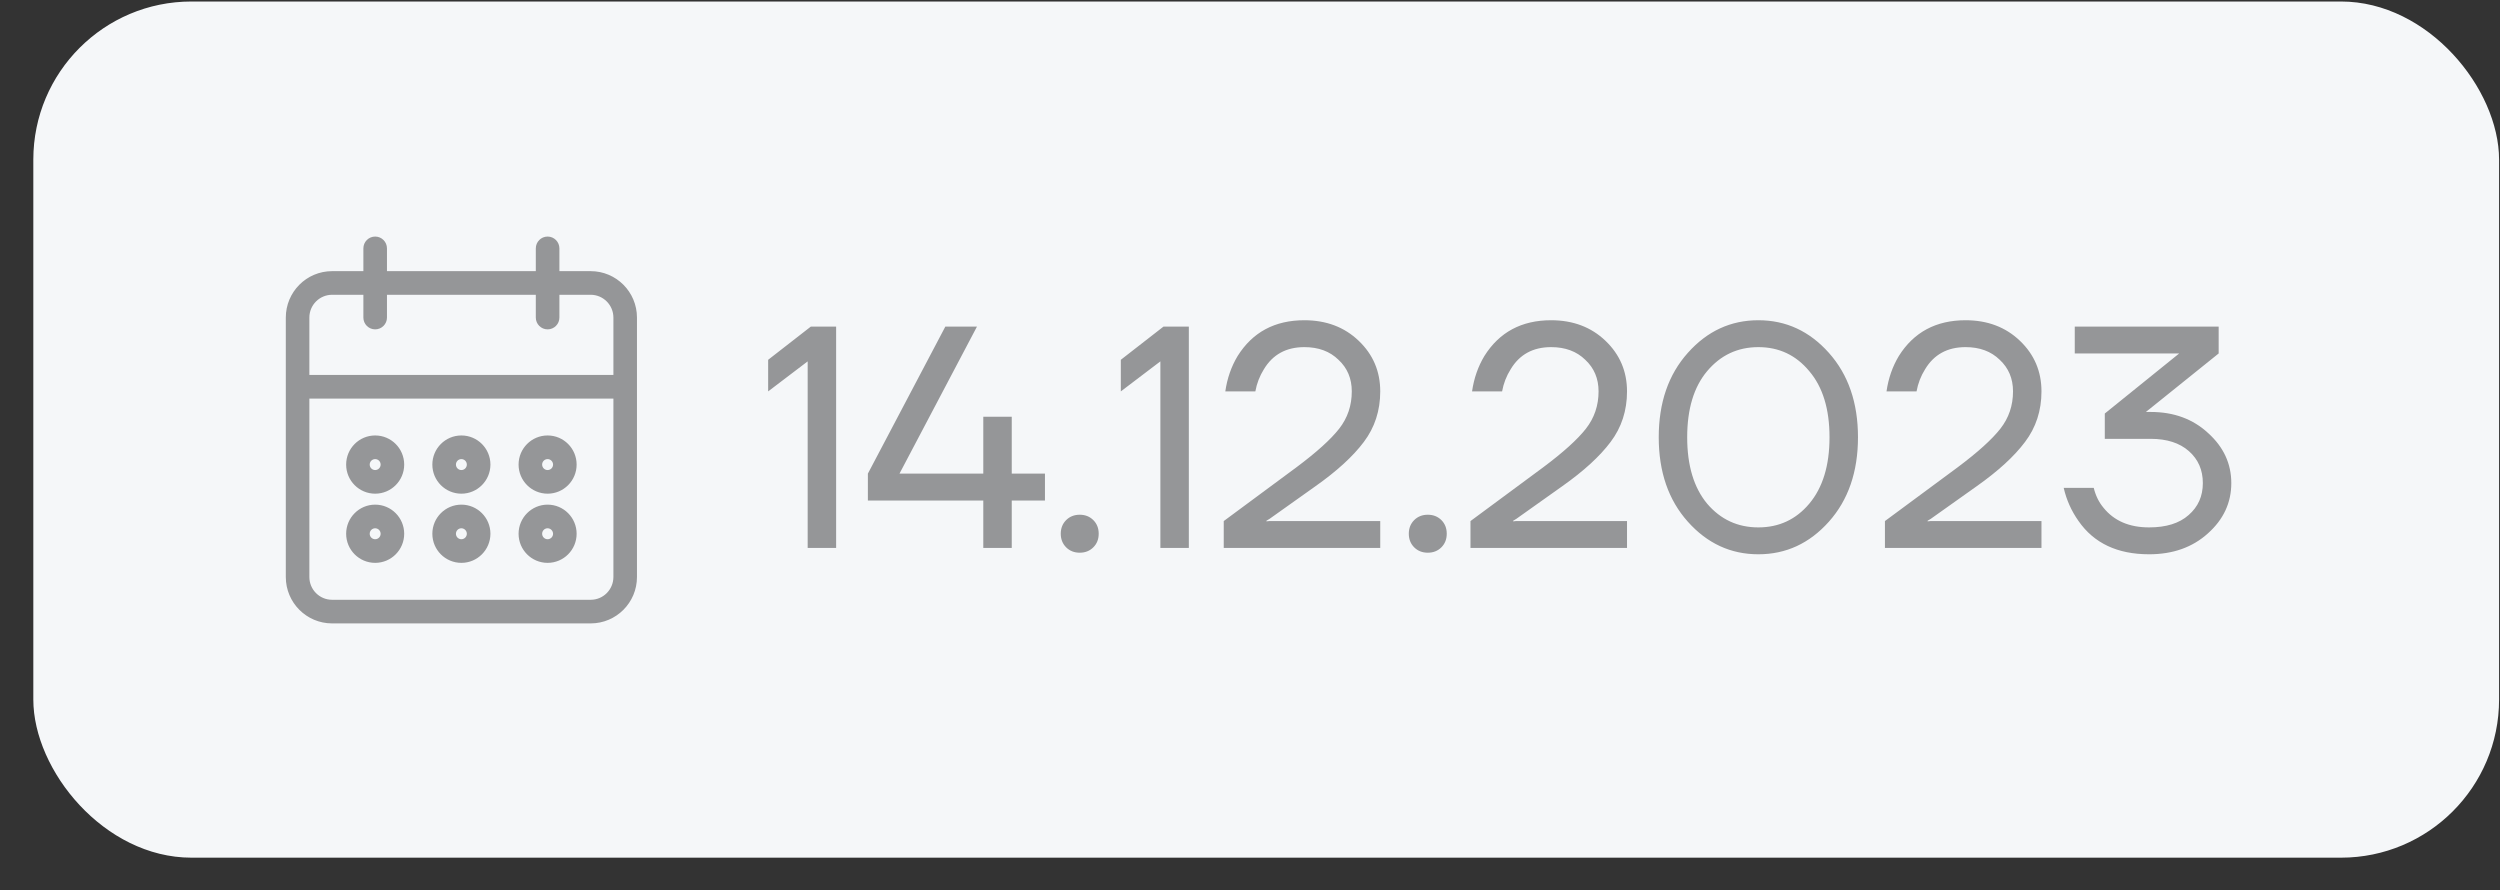 <?xml version="1.0" encoding="UTF-8"?> <svg xmlns="http://www.w3.org/2000/svg" width="73" height="26" viewBox="0 0 73 26" fill="none"><rect x="0" y="0" width="73" height="26" fill="#333333" stroke="none"/><rect x="0.973" y="0.044" width="72" height="25" rx="4.617" fill="#F5F7F9"></rect><path d="M22.43 11.429V10.506L23.677 9.536H24.415V16H23.584V10.552L22.43 11.429ZM25.342 14.615V13.83L27.604 9.536H28.528L26.265 13.83H28.712V12.168H28.758H29.543V13.83H30.513V14.615H29.543V16H28.712V14.615H25.342ZM31.131 15.982C31.027 15.877 30.974 15.745 30.974 15.585C30.974 15.424 31.027 15.292 31.131 15.187C31.236 15.083 31.368 15.03 31.528 15.03C31.688 15.03 31.821 15.083 31.925 15.187C32.03 15.292 32.082 15.424 32.082 15.585C32.082 15.745 32.03 15.877 31.925 15.982C31.821 16.086 31.688 16.139 31.528 16.139C31.368 16.139 31.236 16.086 31.131 15.982ZM32.728 11.429V10.506L33.975 9.536H34.714V16H33.883V10.552L32.728 11.429ZM35.733 16V15.215L37.856 13.645C38.441 13.208 38.857 12.833 39.103 12.519C39.349 12.205 39.472 11.841 39.472 11.429C39.472 11.053 39.343 10.746 39.084 10.506C38.832 10.259 38.5 10.136 38.087 10.136C37.558 10.136 37.164 10.352 36.905 10.783C36.782 10.98 36.699 11.195 36.656 11.429H35.779C35.834 11.047 35.954 10.703 36.139 10.395C36.576 9.699 37.225 9.351 38.087 9.351C38.727 9.351 39.257 9.551 39.675 9.952C40.094 10.352 40.303 10.844 40.303 11.429C40.303 11.989 40.143 12.482 39.823 12.906C39.509 13.325 39.038 13.756 38.41 14.199L37.072 15.15L36.979 15.206V15.224L37.062 15.215H40.303V16H35.733ZM41.294 15.982C41.19 15.877 41.137 15.745 41.137 15.585C41.137 15.424 41.19 15.292 41.294 15.187C41.399 15.083 41.531 15.03 41.691 15.03C41.852 15.03 41.984 15.083 42.089 15.187C42.193 15.292 42.245 15.424 42.245 15.585C42.245 15.745 42.193 15.877 42.089 15.982C41.984 16.086 41.852 16.139 41.691 16.139C41.531 16.139 41.399 16.086 41.294 15.982ZM42.938 16V15.215L45.062 13.645C45.647 13.208 46.062 12.833 46.308 12.519C46.554 12.205 46.678 11.841 46.678 11.429C46.678 11.053 46.548 10.746 46.29 10.506C46.037 10.259 45.705 10.136 45.292 10.136C44.763 10.136 44.369 10.352 44.111 10.783C43.987 10.98 43.904 11.195 43.861 11.429H42.984C43.039 11.047 43.159 10.703 43.344 10.395C43.781 9.699 44.431 9.351 45.292 9.351C45.933 9.351 46.462 9.551 46.881 9.952C47.299 10.352 47.509 10.844 47.509 11.429C47.509 11.989 47.349 12.482 47.029 12.906C46.715 13.325 46.244 13.756 45.616 14.199L44.277 15.15L44.184 15.206V15.224L44.267 15.215H47.509V16H42.938ZM49.285 15.234C48.718 14.6 48.435 13.778 48.435 12.768C48.435 11.758 48.718 10.937 49.285 10.303C49.851 9.668 50.537 9.351 51.344 9.351C52.15 9.351 52.837 9.668 53.403 10.303C53.969 10.937 54.253 11.758 54.253 12.768C54.253 13.778 53.969 14.6 53.403 15.234C52.837 15.868 52.15 16.185 51.344 16.185C50.537 16.185 49.851 15.868 49.285 15.234ZM49.848 10.838C49.46 11.3 49.266 11.943 49.266 12.768C49.266 13.593 49.46 14.239 49.848 14.707C50.242 15.169 50.74 15.4 51.344 15.4C51.947 15.4 52.443 15.169 52.831 14.707C53.224 14.239 53.422 13.593 53.422 12.768C53.422 11.943 53.224 11.3 52.831 10.838C52.443 10.37 51.947 10.136 51.344 10.136C50.74 10.136 50.242 10.37 49.848 10.838ZM55.04 16V15.215L57.164 13.645C57.748 13.208 58.164 12.833 58.41 12.519C58.657 12.205 58.78 11.841 58.78 11.429C58.78 11.053 58.65 10.746 58.392 10.506C58.139 10.259 57.807 10.136 57.394 10.136C56.865 10.136 56.471 10.352 56.212 10.783C56.089 10.98 56.006 11.195 55.963 11.429H55.086C55.141 11.047 55.261 10.703 55.446 10.395C55.883 9.699 56.533 9.351 57.394 9.351C58.035 9.351 58.564 9.551 58.983 9.952C59.401 10.352 59.611 10.844 59.611 11.429C59.611 11.989 59.451 12.482 59.13 12.906C58.816 13.325 58.346 13.756 57.718 14.199L56.379 15.15L56.286 15.206V15.224L56.369 15.215H59.611V16H55.04ZM60.26 14.245H61.137C61.193 14.473 61.288 14.667 61.423 14.827C61.731 15.209 62.175 15.4 62.753 15.4C63.252 15.4 63.637 15.28 63.907 15.04C64.184 14.8 64.323 14.489 64.323 14.107C64.323 13.725 64.188 13.414 63.917 13.174C63.646 12.934 63.273 12.814 62.799 12.814H61.46V12.075L63.621 10.33L63.63 10.321H60.583V9.536H64.785V10.321L62.753 11.955L62.67 12.02L62.661 12.029H62.799C63.477 12.029 64.037 12.236 64.48 12.648C64.929 13.054 65.154 13.541 65.154 14.107C65.154 14.68 64.926 15.169 64.471 15.575C64.021 15.982 63.449 16.185 62.753 16.185C61.83 16.185 61.143 15.861 60.694 15.215C60.485 14.92 60.34 14.596 60.26 14.245Z" fill="#959698"></path><path d="M15.99 16.343C16.407 16.343 16.745 16.004 16.745 15.586C16.745 15.168 16.407 14.828 15.99 14.828C15.573 14.828 15.235 15.168 15.235 15.586C15.235 16.004 15.573 16.343 15.99 16.343ZM15.99 15.333C16.129 15.334 16.241 15.447 16.242 15.586C16.242 15.725 16.129 15.838 15.99 15.838C15.851 15.838 15.738 15.725 15.738 15.586C15.738 15.446 15.851 15.333 15.99 15.333ZM15.99 14.323C16.407 14.323 16.745 13.984 16.745 13.566C16.745 13.147 16.407 12.808 15.99 12.808C15.573 12.808 15.235 13.147 15.235 13.566C15.235 13.984 15.573 14.323 15.99 14.323ZM15.99 13.313C16.129 13.313 16.241 13.426 16.242 13.566C16.242 13.705 16.129 13.818 15.99 13.818C15.851 13.818 15.738 13.705 15.738 13.566C15.738 13.426 15.851 13.313 15.99 13.313ZM17.249 8.01H16.242V7.253C16.242 7.113 16.129 7 15.99 7C15.851 7 15.738 7.113 15.738 7.253V8.01H11.207V7.253C11.207 7.113 11.094 7 10.955 7C10.816 7 10.703 7.113 10.703 7.253V8.01H9.696C9.001 8.011 8.438 8.576 8.438 9.273V16.849C8.438 17.546 9.001 18.11 9.696 18.111H17.249C17.944 18.11 18.507 17.546 18.507 16.849V9.273C18.507 8.576 17.944 8.011 17.249 8.01ZM18.004 16.849C18.003 17.267 17.666 17.606 17.249 17.606H9.696C9.279 17.606 8.941 17.267 8.941 16.849V11.546H18.004V16.849ZM18.004 11.04H8.941V9.273C8.941 8.855 9.279 8.516 9.696 8.515H10.703V9.273C10.703 9.273 10.703 9.273 10.703 9.273C10.703 9.412 10.816 9.525 10.955 9.525C10.955 9.525 10.955 9.525 10.955 9.525C11.094 9.525 11.207 9.412 11.207 9.273V8.515H15.738V9.273C15.738 9.273 15.738 9.273 15.738 9.273C15.738 9.412 15.851 9.525 15.99 9.525C15.99 9.525 15.99 9.525 15.99 9.525C16.129 9.525 16.242 9.412 16.242 9.273V8.515H17.249C17.666 8.516 18.003 8.855 18.004 9.273V11.04ZM10.955 16.343C11.372 16.343 11.71 16.004 11.71 15.586C11.71 15.168 11.372 14.828 10.955 14.828C10.538 14.828 10.2 15.168 10.2 15.586C10.2 16.004 10.538 16.343 10.955 16.343ZM10.955 15.333C11.094 15.334 11.207 15.447 11.207 15.586C11.207 15.725 11.094 15.838 10.955 15.838C10.816 15.838 10.703 15.725 10.703 15.586C10.703 15.446 10.816 15.333 10.955 15.333ZM13.473 16.343C13.889 16.343 14.227 16.004 14.228 15.586C14.228 15.168 13.89 14.828 13.473 14.828C13.055 14.828 12.717 15.168 12.717 15.586C12.717 16.004 13.055 16.343 13.473 16.343ZM13.473 15.333C13.611 15.334 13.724 15.447 13.724 15.586C13.724 15.725 13.611 15.838 13.473 15.838C13.333 15.838 13.221 15.725 13.221 15.586C13.221 15.446 13.333 15.333 13.473 15.333ZM13.473 14.323C13.889 14.323 14.227 13.984 14.228 13.566C14.228 13.147 13.89 12.808 13.473 12.808C13.055 12.808 12.717 13.147 12.717 13.566C12.717 13.984 13.055 14.323 13.473 14.323ZM13.473 13.313C13.611 13.313 13.724 13.426 13.724 13.566C13.724 13.705 13.611 13.818 13.473 13.818C13.333 13.818 13.221 13.705 13.221 13.566C13.221 13.426 13.333 13.313 13.473 13.313ZM10.955 14.323C11.372 14.323 11.71 13.984 11.71 13.566C11.71 13.147 11.372 12.808 10.955 12.808C10.538 12.808 10.2 13.147 10.2 13.566C10.2 13.984 10.538 14.323 10.955 14.323ZM10.955 13.313C11.094 13.313 11.207 13.426 11.207 13.566C11.207 13.705 11.094 13.818 10.955 13.818C10.816 13.818 10.703 13.705 10.703 13.566C10.703 13.426 10.816 13.313 10.955 13.313Z" fill="#959698"></path><path d="M10.703 9.273V8.515H9.696C9.279 8.516 8.941 8.855 8.941 9.273V11.04H18.004V9.273C18.003 8.855 17.666 8.516 17.249 8.515H16.242V9.273C16.242 9.412 16.129 9.525 15.99 9.525M10.703 9.273C10.703 9.273 10.703 9.273 10.703 9.273ZM10.703 9.273C10.703 9.412 10.816 9.525 10.955 9.525M10.955 9.525C10.955 9.525 10.955 9.525 10.955 9.525ZM10.955 9.525C11.094 9.525 11.207 9.412 11.207 9.273V8.515H15.738V9.273M15.738 9.273C15.738 9.273 15.738 9.273 15.738 9.273ZM15.738 9.273C15.738 9.412 15.851 9.525 15.99 9.525M15.99 9.525C15.99 9.525 15.99 9.525 15.99 9.525ZM15.99 16.343C16.407 16.343 16.745 16.004 16.745 15.586C16.745 15.168 16.407 14.828 15.99 14.828C15.573 14.828 15.235 15.168 15.235 15.586C15.235 16.004 15.573 16.343 15.99 16.343ZM15.99 15.333C16.129 15.334 16.241 15.447 16.242 15.586C16.242 15.725 16.129 15.838 15.99 15.838C15.851 15.838 15.738 15.725 15.738 15.586C15.738 15.446 15.851 15.333 15.99 15.333ZM15.99 14.323C16.407 14.323 16.745 13.984 16.745 13.566C16.745 13.147 16.407 12.808 15.99 12.808C15.573 12.808 15.235 13.147 15.235 13.566C15.235 13.984 15.573 14.323 15.99 14.323ZM15.99 13.313C16.129 13.313 16.241 13.426 16.242 13.566C16.242 13.705 16.129 13.818 15.99 13.818C15.851 13.818 15.738 13.705 15.738 13.566C15.738 13.426 15.851 13.313 15.99 13.313ZM17.249 8.01H16.242V7.253C16.242 7.113 16.129 7 15.99 7C15.851 7 15.738 7.113 15.738 7.253V8.01H11.207V7.253C11.207 7.113 11.094 7 10.955 7C10.816 7 10.703 7.113 10.703 7.253V8.01H9.696C9.001 8.011 8.438 8.576 8.438 9.273V16.849C8.438 17.546 9.001 18.11 9.696 18.111H17.249C17.944 18.11 18.507 17.546 18.507 16.849V9.273C18.507 8.576 17.944 8.011 17.249 8.01ZM18.004 16.849C18.003 17.267 17.666 17.606 17.249 17.606H9.696C9.279 17.606 8.941 17.267 8.941 16.849V11.546H18.004V16.849ZM10.955 16.343C11.372 16.343 11.71 16.004 11.71 15.586C11.71 15.168 11.372 14.828 10.955 14.828C10.538 14.828 10.2 15.168 10.2 15.586C10.2 16.004 10.538 16.343 10.955 16.343ZM10.955 15.333C11.094 15.334 11.207 15.447 11.207 15.586C11.207 15.725 11.094 15.838 10.955 15.838C10.816 15.838 10.703 15.725 10.703 15.586C10.703 15.446 10.816 15.333 10.955 15.333ZM13.473 16.343C13.889 16.343 14.227 16.004 14.228 15.586C14.228 15.168 13.89 14.828 13.473 14.828C13.055 14.828 12.717 15.168 12.717 15.586C12.717 16.004 13.055 16.343 13.473 16.343ZM13.473 15.333C13.611 15.334 13.724 15.447 13.724 15.586C13.724 15.725 13.611 15.838 13.473 15.838C13.333 15.838 13.221 15.725 13.221 15.586C13.221 15.446 13.333 15.333 13.473 15.333ZM13.473 14.323C13.889 14.323 14.227 13.984 14.228 13.566C14.228 13.147 13.89 12.808 13.473 12.808C13.055 12.808 12.717 13.147 12.717 13.566C12.717 13.984 13.055 14.323 13.473 14.323ZM13.473 13.313C13.611 13.313 13.724 13.426 13.724 13.566C13.724 13.705 13.611 13.818 13.473 13.818C13.333 13.818 13.221 13.705 13.221 13.566C13.221 13.426 13.333 13.313 13.473 13.313ZM10.955 14.323C11.372 14.323 11.71 13.984 11.71 13.566C11.71 13.147 11.372 12.808 10.955 12.808C10.538 12.808 10.2 13.147 10.2 13.566C10.2 13.984 10.538 14.323 10.955 14.323ZM10.955 13.313C11.094 13.313 11.207 13.426 11.207 13.566C11.207 13.705 11.094 13.818 10.955 13.818C10.816 13.818 10.703 13.705 10.703 13.566C10.703 13.426 10.816 13.313 10.955 13.313Z" stroke="#959698" stroke-width="0.185"></path></svg> 